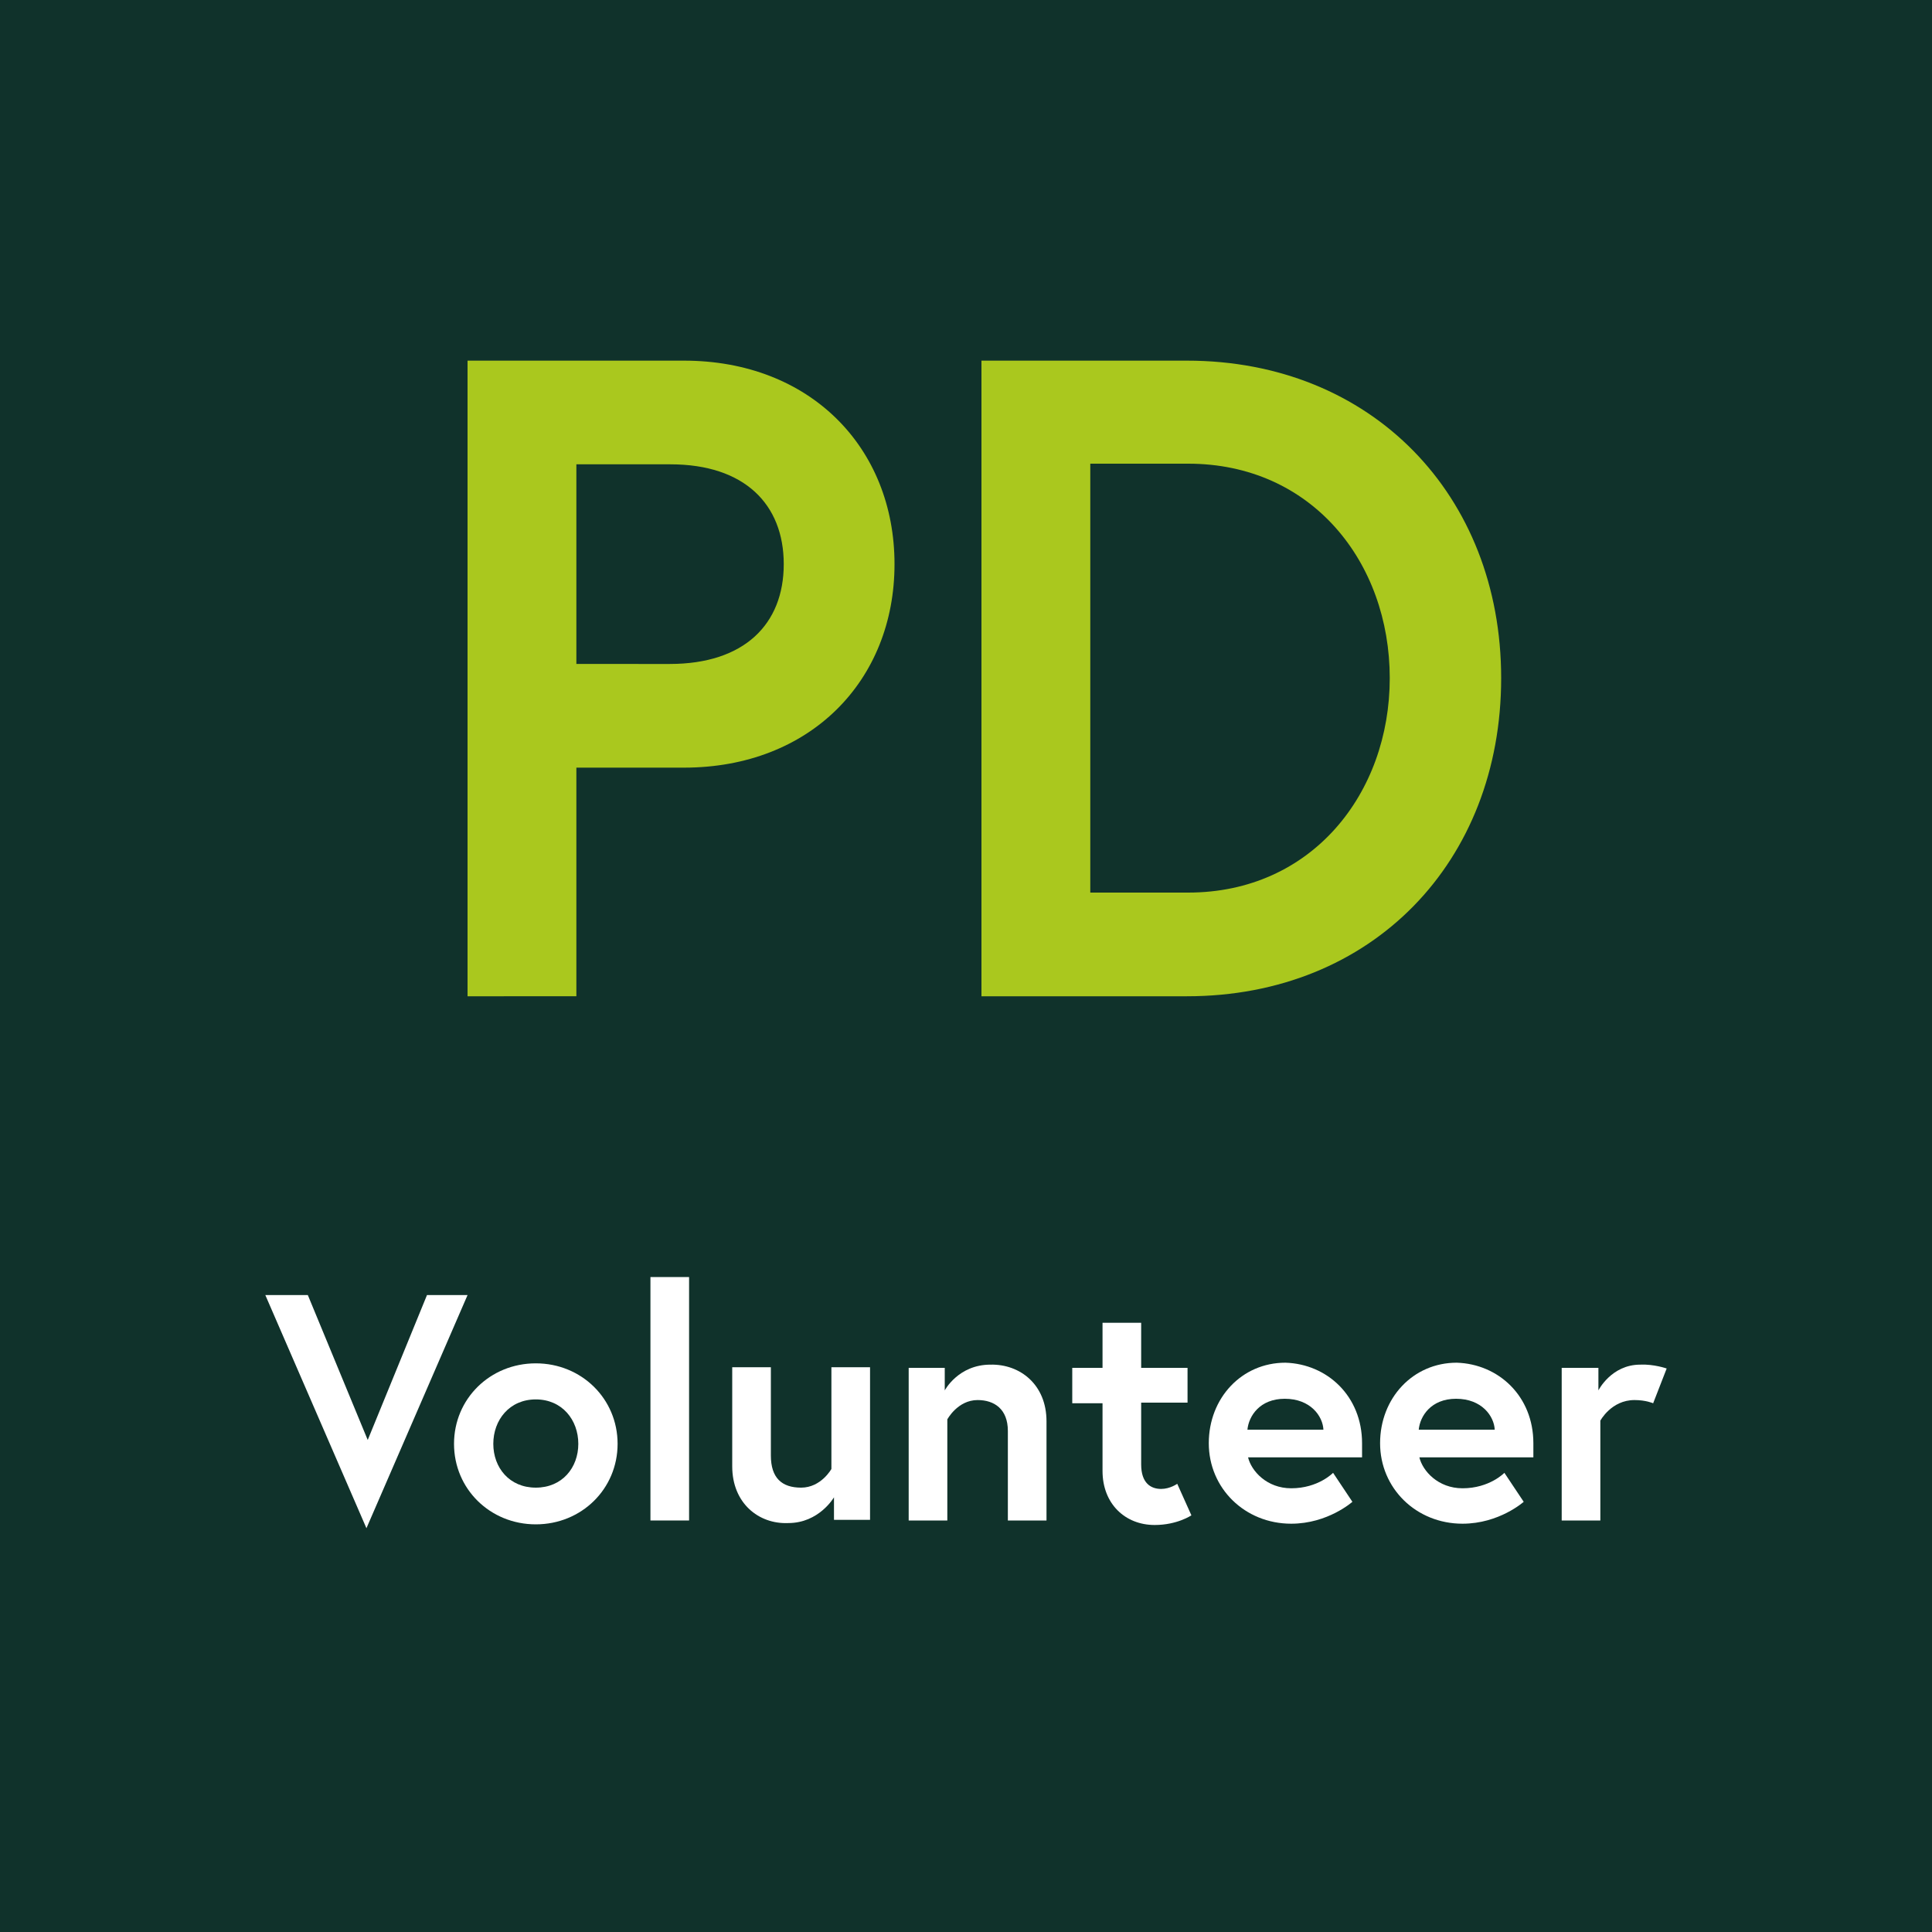 
<!-- Generator: Adobe Illustrator 25.3.1, SVG Export Plug-In . SVG Version: 6.00 Build 0)  -->
<svg version="1.1" id="Layer_1" xmlns="http://www.w3.org/2000/svg" xmlns:xlink="http://www.w3.org/1999/xlink" x="0px" y="0px" viewBox="0 0 300 300" style="enable-background:new 0 0 300 300;" xml:space="preserve">
<style type="text/css">
	.st0{fill:#4F1B59;}
	.st1{fill:#153B63;}
	.st2{fill:#EE7520;}
	.st3{fill:#27BBE0;}
	.st4{fill:#AAC81E;}
	.st5{fill:#9C67A8;}
	.st6{fill:#CCDE78;}
	.st7{fill:#7DD6EC;}
	.st8{fill:#CCCCCC;}
	.st9{fill:#999999;}
	.st10{fill:#DDE9A5;}
	.st11{fill:#10322B;}
	.st12{fill:#FFFFFF;}
	.st13{fill:none;stroke:#FFFFFF;stroke-width:11.02;stroke-miterlimit:10;}
	.st14{fill:#D7C2DC;}
	.st15{fill:#F8C8A6;}
	.st16{fill:#EBE1EE;}
	.st17{fill:#F5AC79;}
	.st18{fill:#FCE3D2;}
	.st19{fill:none;stroke:#EE7520;stroke-width:5.214;stroke-miterlimit:10;}
	.st20{fill:#C4A4CB;}
	.st21{fill:none;stroke:#4F1B59;stroke-width:9.239;stroke-miterlimit:10;}
	.st22{fill:none;stroke:#4F1B59;stroke-width:10;stroke-miterlimit:10;}
	.st23{fill:#671F20;}
	.st24{fill:#561D5A;}
	.st25{fill:#9B67A7;}
	.st26{fill:#A7C834;}
	.st27{fill:#00342A;}
	.st28{fill:#53274E;}
	.st29{fill:#FFFFFF;stroke:#153B63;stroke-width:10;stroke-miterlimit:10;}
	.st30{fill:#FFFFFF;stroke:#EE7520;stroke-width:10;stroke-miterlimit:10;}
	.st31{fill:#FFFFFF;stroke:#671F20;stroke-width:10;stroke-miterlimit:10;}
</style>
<rect x="0" class="st11" width="300" height="300" />
<g>
	<path class="st12" d="M56.9,237.3l-15.7-36.2h6.6l9.3,22.5l9.2-22.5h6.3L56.9,237.3z" />
	<path class="st12" d="M95.9,224.2c0,7-5.6,12.5-12.7,12.5s-12.7-5.5-12.7-12.5c0-7,5.6-12.5,12.7-12.5S95.9,217.2,95.9,224.2z
		 M89.8,224.2c0-3.7-2.5-6.9-6.6-6.9s-6.6,3.2-6.6,6.9s2.5,6.8,6.6,6.8S89.8,227.9,89.8,224.2z" />
	<path class="st12" d="M101,198.3h6v37.8h-6V198.3z" />
	<path class="st12" d="M113.7,227.7v-15.4h6v13.7c0,3.5,1.7,5,4.7,5c3.1,0,4.7-2.9,4.7-2.9v-15.8h6v23.7h-5.6v-3.5c0,0-2.3,4-7.1,4
		C117.8,236.7,113.7,233.4,113.7,227.7z" />
	<path class="st12" d="M162.5,220.7v15.4h-6v-13.9c0-3.4-2.1-4.8-4.7-4.8c-3.1,0-4.7,3-4.7,3v15.7h-6v-23.7h5.6v3.5c0,0,2.1-4,7.1-4
		C158.4,211.8,162.5,215,162.5,220.7z" />
	<path class="st12" d="M166.5,212.4h4.7v-7h6v7h7.2v5.4h-7.2v9.6c0,2.9,1.5,3.8,3.1,3.8c1.4,0,2.5-0.8,2.5-0.8l2.2,4.9
		c0,0-2.2,1.5-5.7,1.5c-4.6,0-8.1-3.3-8.1-8.4v-10.5h-4.7V212.4z" />
	<path class="st12" d="M211.5,224.1c0,0.5,0,1.4,0,2.2h-17.7c0.5,2.1,2.9,4.8,6.7,4.8c4.2,0,6.5-2.4,6.5-2.4l3,4.5
		c0,0-3.8,3.4-9.5,3.4c-7.2,0-12.8-5.5-12.8-12.5c0-7,5.1-12.5,11.9-12.5C206.1,211.8,211.5,216.8,211.5,224.1z M205.5,222
		c-0.1-2.1-2-4.8-6-4.8c-3.9,0-5.6,2.7-5.8,4.8H205.5z" />
	<path class="st12" d="M238.1,224.1c0,0.5,0,1.4,0,2.2h-17.7c0.5,2.1,2.9,4.8,6.7,4.8c4.2,0,6.5-2.4,6.5-2.4l3,4.5
		c0,0-3.8,3.4-9.5,3.4c-7.2,0-12.8-5.5-12.8-12.5c0-7,5.1-12.5,11.9-12.5C232.7,211.8,238.1,216.8,238.1,224.1z M232.1,222
		c-0.1-2.1-2-4.8-6-4.8c-3.9,0-5.6,2.7-5.8,4.8H232.1z" />
	<path class="st12" d="M258.8,212.5l-2.1,5.4c0,0-1.1-0.5-2.9-0.5c-3.6,0-5.3,3.2-5.3,3.2v15.5h-6v-23.7h5.7v3.5c0,0,2-4,6.5-4
		C256.8,211.8,258.8,212.5,258.8,212.5z" />
</g>
<g>
	<path class="st4" d="M72.6,56h33.6c19.6,0,32.7,13.5,32.7,31.6s-13.1,31.6-32.7,31.6H89.5v35.5H72.6V56z M121.7,87.6
		c0-9.3-6.1-15.5-17.6-15.5H89.5v31H104C115.6,103.1,121.7,96.9,121.7,87.6z" />
	<path class="st4" d="M233.1,105.3c0,28.5-20,49.4-48.8,49.4h-31.9V56h31.9C213,56,233.1,76.9,233.1,105.3z M215.8,105.3
		c0-18-12.1-33.3-31.3-33.3h-15.2v66.6h15.2C203.7,138.6,215.8,123.2,215.8,105.3z" />
</g>
</svg>
